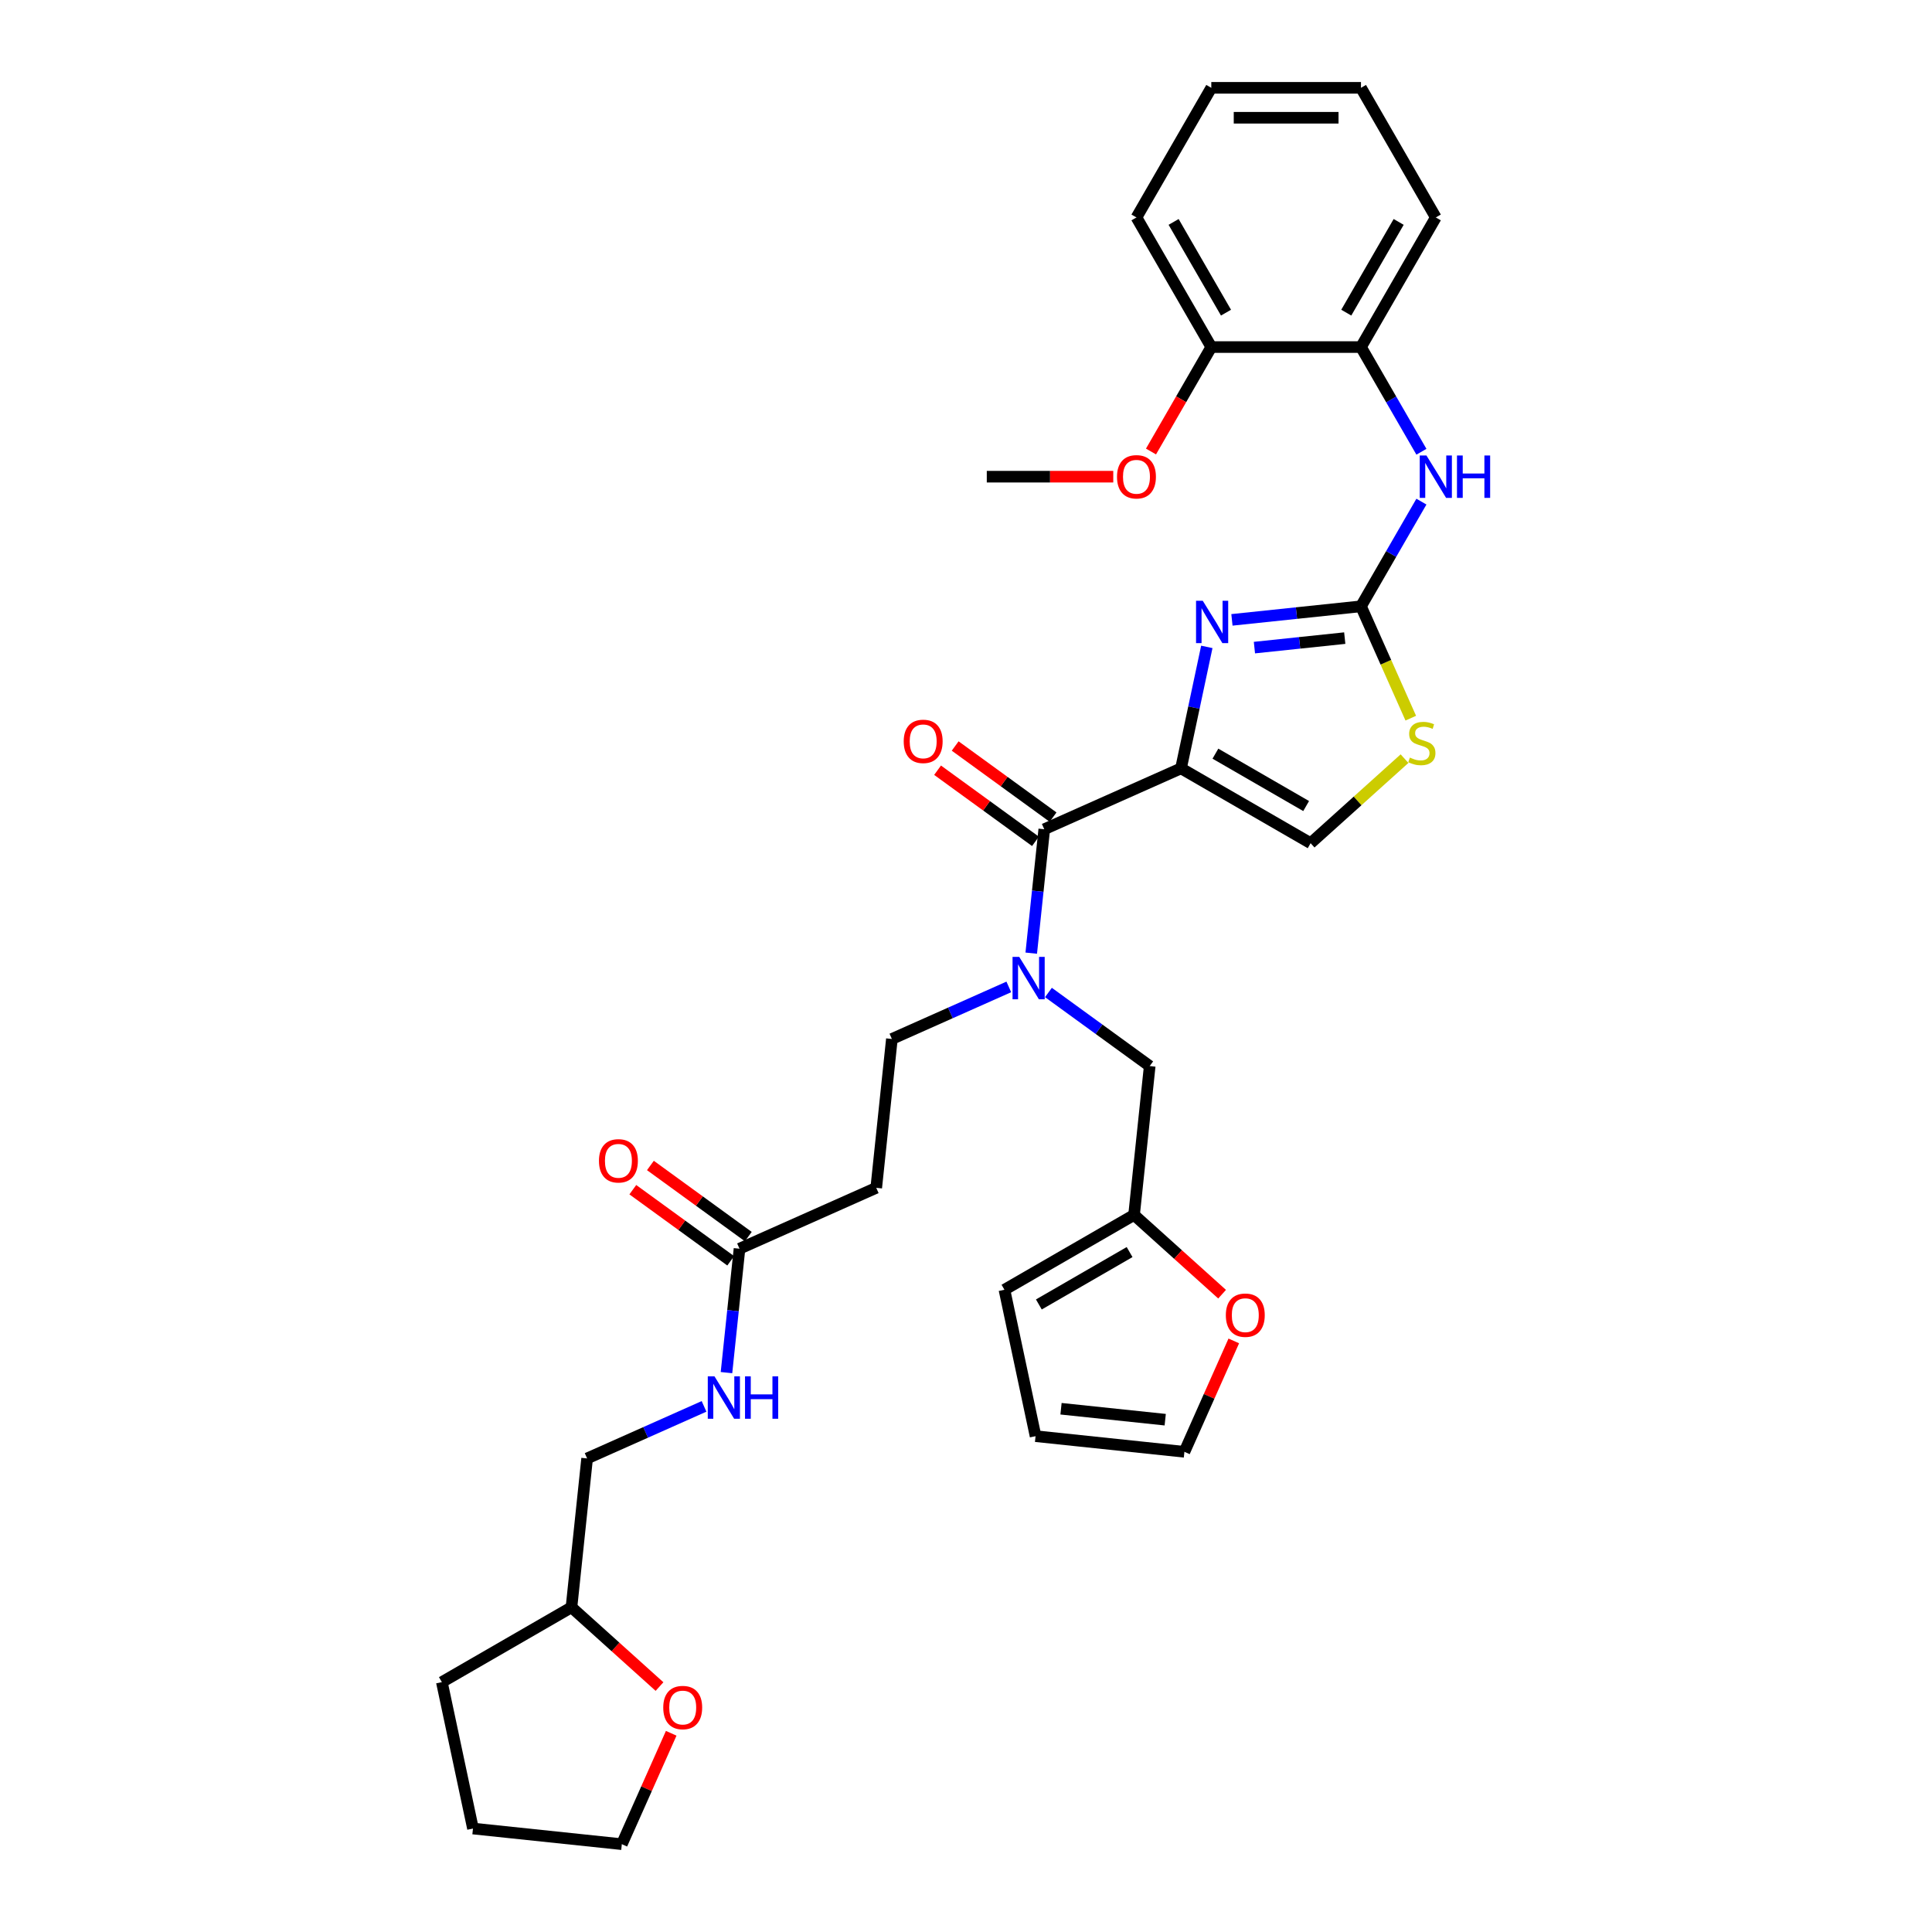 <?xml version='1.0' encoding='iso-8859-1'?>
<svg version='1.1' baseProfile='full'
              xmlns='http://www.w3.org/2000/svg'
                      xmlns:rdkit='http://www.rdkit.org/xml'
                      xmlns:xlink='http://www.w3.org/1999/xlink'
                  xml:space='preserve'
width='1000px' height='1000px' viewBox='0 0 1000 1000'>
<!-- END OF HEADER -->
<rect style='opacity:1.0;fill:#FFFFFF;stroke:none' width='1000' height='1000' x='0' y='0'> </rect>
<path class='bond-0' d='M 341.361,872.959 L 318.578,852.446' style='fill:none;fill-rule:evenodd;stroke:#FF0000;stroke-width:6px;stroke-linecap:butt;stroke-linejoin:miter;stroke-opacity:1' />
<path class='bond-0' d='M 318.578,852.446 L 295.796,831.933' style='fill:none;fill-rule:evenodd;stroke:#000000;stroke-width:6px;stroke-linecap:butt;stroke-linejoin:miter;stroke-opacity:1' />
<path class='bond-1' d='M 347.415,897.143 L 334.637,925.844' style='fill:none;fill-rule:evenodd;stroke:#FF0000;stroke-width:6px;stroke-linecap:butt;stroke-linejoin:miter;stroke-opacity:1' />
<path class='bond-1' d='M 334.637,925.844 L 321.858,954.545' style='fill:none;fill-rule:evenodd;stroke:#000000;stroke-width:6px;stroke-linecap:butt;stroke-linejoin:miter;stroke-opacity:1' />
<path class='bond-2' d='M 387.32,640.06 L 361.986,621.654' style='fill:none;fill-rule:evenodd;stroke:#000000;stroke-width:6px;stroke-linecap:butt;stroke-linejoin:miter;stroke-opacity:1' />
<path class='bond-2' d='M 361.986,621.654 L 336.652,603.248' style='fill:none;fill-rule:evenodd;stroke:#FF0000;stroke-width:6px;stroke-linecap:butt;stroke-linejoin:miter;stroke-opacity:1' />
<path class='bond-2' d='M 378.212,652.595 L 352.878,634.189' style='fill:none;fill-rule:evenodd;stroke:#000000;stroke-width:6px;stroke-linecap:butt;stroke-linejoin:miter;stroke-opacity:1' />
<path class='bond-2' d='M 352.878,634.189 L 327.544,615.783' style='fill:none;fill-rule:evenodd;stroke:#FF0000;stroke-width:6px;stroke-linecap:butt;stroke-linejoin:miter;stroke-opacity:1' />
<path class='bond-3' d='M 382.766,646.328 L 379.395,678.398' style='fill:none;fill-rule:evenodd;stroke:#000000;stroke-width:6px;stroke-linecap:butt;stroke-linejoin:miter;stroke-opacity:1' />
<path class='bond-3' d='M 379.395,678.398 L 376.025,710.468' style='fill:none;fill-rule:evenodd;stroke:#0000FF;stroke-width:6px;stroke-linecap:butt;stroke-linejoin:miter;stroke-opacity:1' />
<path class='bond-4' d='M 382.766,646.328 L 453.54,614.817' style='fill:none;fill-rule:evenodd;stroke:#000000;stroke-width:6px;stroke-linecap:butt;stroke-linejoin:miter;stroke-opacity:1' />
<path class='bond-5' d='M 364.411,727.942 L 334.152,741.414' style='fill:none;fill-rule:evenodd;stroke:#0000FF;stroke-width:6px;stroke-linecap:butt;stroke-linejoin:miter;stroke-opacity:1' />
<path class='bond-5' d='M 334.152,741.414 L 303.894,754.886' style='fill:none;fill-rule:evenodd;stroke:#000000;stroke-width:6px;stroke-linecap:butt;stroke-linejoin:miter;stroke-opacity:1' />
<path class='bond-6' d='M 295.796,831.933 L 303.894,754.886' style='fill:none;fill-rule:evenodd;stroke:#000000;stroke-width:6px;stroke-linecap:butt;stroke-linejoin:miter;stroke-opacity:1' />
<path class='bond-7' d='M 295.796,831.933 L 228.704,870.669' style='fill:none;fill-rule:evenodd;stroke:#000000;stroke-width:6px;stroke-linecap:butt;stroke-linejoin:miter;stroke-opacity:1' />
<path class='bond-8' d='M 540.51,429.212 L 537.139,461.282' style='fill:none;fill-rule:evenodd;stroke:#000000;stroke-width:6px;stroke-linecap:butt;stroke-linejoin:miter;stroke-opacity:1' />
<path class='bond-8' d='M 537.139,461.282 L 533.768,493.352' style='fill:none;fill-rule:evenodd;stroke:#0000FF;stroke-width:6px;stroke-linecap:butt;stroke-linejoin:miter;stroke-opacity:1' />
<path class='bond-9' d='M 545.064,422.944 L 519.73,404.538' style='fill:none;fill-rule:evenodd;stroke:#000000;stroke-width:6px;stroke-linecap:butt;stroke-linejoin:miter;stroke-opacity:1' />
<path class='bond-9' d='M 519.73,404.538 L 494.396,386.132' style='fill:none;fill-rule:evenodd;stroke:#FF0000;stroke-width:6px;stroke-linecap:butt;stroke-linejoin:miter;stroke-opacity:1' />
<path class='bond-9' d='M 535.956,435.479 L 510.622,417.073' style='fill:none;fill-rule:evenodd;stroke:#000000;stroke-width:6px;stroke-linecap:butt;stroke-linejoin:miter;stroke-opacity:1' />
<path class='bond-9' d='M 510.622,417.073 L 485.288,398.667' style='fill:none;fill-rule:evenodd;stroke:#FF0000;stroke-width:6px;stroke-linecap:butt;stroke-linejoin:miter;stroke-opacity:1' />
<path class='bond-10' d='M 540.51,429.212 L 611.284,397.701' style='fill:none;fill-rule:evenodd;stroke:#000000;stroke-width:6px;stroke-linecap:butt;stroke-linejoin:miter;stroke-opacity:1' />
<path class='bond-11' d='M 522.155,510.826 L 491.896,524.298' style='fill:none;fill-rule:evenodd;stroke:#0000FF;stroke-width:6px;stroke-linecap:butt;stroke-linejoin:miter;stroke-opacity:1' />
<path class='bond-11' d='M 491.896,524.298 L 461.638,537.77' style='fill:none;fill-rule:evenodd;stroke:#000000;stroke-width:6px;stroke-linecap:butt;stroke-linejoin:miter;stroke-opacity:1' />
<path class='bond-12' d='M 542.669,513.711 L 568.878,532.754' style='fill:none;fill-rule:evenodd;stroke:#0000FF;stroke-width:6px;stroke-linecap:butt;stroke-linejoin:miter;stroke-opacity:1' />
<path class='bond-12' d='M 568.878,532.754 L 595.088,551.796' style='fill:none;fill-rule:evenodd;stroke:#000000;stroke-width:6px;stroke-linecap:butt;stroke-linejoin:miter;stroke-opacity:1' />
<path class='bond-13' d='M 586.99,628.843 L 595.088,551.796' style='fill:none;fill-rule:evenodd;stroke:#000000;stroke-width:6px;stroke-linecap:butt;stroke-linejoin:miter;stroke-opacity:1' />
<path class='bond-14' d='M 586.99,628.843 L 609.772,649.356' style='fill:none;fill-rule:evenodd;stroke:#000000;stroke-width:6px;stroke-linecap:butt;stroke-linejoin:miter;stroke-opacity:1' />
<path class='bond-14' d='M 609.772,649.356 L 632.554,669.87' style='fill:none;fill-rule:evenodd;stroke:#FF0000;stroke-width:6px;stroke-linecap:butt;stroke-linejoin:miter;stroke-opacity:1' />
<path class='bond-15' d='M 586.99,628.843 L 519.897,667.579' style='fill:none;fill-rule:evenodd;stroke:#000000;stroke-width:6px;stroke-linecap:butt;stroke-linejoin:miter;stroke-opacity:1' />
<path class='bond-15' d='M 584.673,648.072 L 537.708,675.187' style='fill:none;fill-rule:evenodd;stroke:#000000;stroke-width:6px;stroke-linecap:butt;stroke-linejoin:miter;stroke-opacity:1' />
<path class='bond-16' d='M 730.216,371.723 L 717.327,342.774' style='fill:none;fill-rule:evenodd;stroke:#CCCC00;stroke-width:6px;stroke-linecap:butt;stroke-linejoin:miter;stroke-opacity:1' />
<path class='bond-16' d='M 717.327,342.774 L 704.438,313.824' style='fill:none;fill-rule:evenodd;stroke:#000000;stroke-width:6px;stroke-linecap:butt;stroke-linejoin:miter;stroke-opacity:1' />
<path class='bond-17' d='M 726.978,392.676 L 702.677,414.557' style='fill:none;fill-rule:evenodd;stroke:#CCCC00;stroke-width:6px;stroke-linecap:butt;stroke-linejoin:miter;stroke-opacity:1' />
<path class='bond-17' d='M 702.677,414.557 L 678.376,436.437' style='fill:none;fill-rule:evenodd;stroke:#000000;stroke-width:6px;stroke-linecap:butt;stroke-linejoin:miter;stroke-opacity:1' />
<path class='bond-18' d='M 704.438,313.824 L 671.043,317.334' style='fill:none;fill-rule:evenodd;stroke:#000000;stroke-width:6px;stroke-linecap:butt;stroke-linejoin:miter;stroke-opacity:1' />
<path class='bond-18' d='M 671.043,317.334 L 637.648,320.844' style='fill:none;fill-rule:evenodd;stroke:#0000FF;stroke-width:6px;stroke-linecap:butt;stroke-linejoin:miter;stroke-opacity:1' />
<path class='bond-18' d='M 696.039,330.287 L 672.663,332.744' style='fill:none;fill-rule:evenodd;stroke:#000000;stroke-width:6px;stroke-linecap:butt;stroke-linejoin:miter;stroke-opacity:1' />
<path class='bond-18' d='M 672.663,332.744 L 649.286,335.201' style='fill:none;fill-rule:evenodd;stroke:#0000FF;stroke-width:6px;stroke-linecap:butt;stroke-linejoin:miter;stroke-opacity:1' />
<path class='bond-19' d='M 704.438,313.824 L 720.08,286.732' style='fill:none;fill-rule:evenodd;stroke:#000000;stroke-width:6px;stroke-linecap:butt;stroke-linejoin:miter;stroke-opacity:1' />
<path class='bond-19' d='M 720.08,286.732 L 735.722,259.639' style='fill:none;fill-rule:evenodd;stroke:#0000FF;stroke-width:6px;stroke-linecap:butt;stroke-linejoin:miter;stroke-opacity:1' />
<path class='bond-20' d='M 624.648,334.829 L 617.966,366.265' style='fill:none;fill-rule:evenodd;stroke:#0000FF;stroke-width:6px;stroke-linecap:butt;stroke-linejoin:miter;stroke-opacity:1' />
<path class='bond-20' d='M 617.966,366.265 L 611.284,397.701' style='fill:none;fill-rule:evenodd;stroke:#000000;stroke-width:6px;stroke-linecap:butt;stroke-linejoin:miter;stroke-opacity:1' />
<path class='bond-21' d='M 611.284,397.701 L 678.376,436.437' style='fill:none;fill-rule:evenodd;stroke:#000000;stroke-width:6px;stroke-linecap:butt;stroke-linejoin:miter;stroke-opacity:1' />
<path class='bond-21' d='M 629.095,390.093 L 676.06,417.208' style='fill:none;fill-rule:evenodd;stroke:#000000;stroke-width:6px;stroke-linecap:butt;stroke-linejoin:miter;stroke-opacity:1' />
<path class='bond-22' d='M 735.722,233.825 L 720.08,206.732' style='fill:none;fill-rule:evenodd;stroke:#0000FF;stroke-width:6px;stroke-linecap:butt;stroke-linejoin:miter;stroke-opacity:1' />
<path class='bond-22' d='M 720.08,206.732 L 704.438,179.639' style='fill:none;fill-rule:evenodd;stroke:#000000;stroke-width:6px;stroke-linecap:butt;stroke-linejoin:miter;stroke-opacity:1' />
<path class='bond-23' d='M 704.438,179.639 L 743.174,112.547' style='fill:none;fill-rule:evenodd;stroke:#000000;stroke-width:6px;stroke-linecap:butt;stroke-linejoin:miter;stroke-opacity:1' />
<path class='bond-23' d='M 696.83,161.828 L 723.945,114.864' style='fill:none;fill-rule:evenodd;stroke:#000000;stroke-width:6px;stroke-linecap:butt;stroke-linejoin:miter;stroke-opacity:1' />
<path class='bond-24' d='M 704.438,179.639 L 626.967,179.639' style='fill:none;fill-rule:evenodd;stroke:#000000;stroke-width:6px;stroke-linecap:butt;stroke-linejoin:miter;stroke-opacity:1' />
<path class='bond-25' d='M 743.174,112.547 L 704.438,45.455' style='fill:none;fill-rule:evenodd;stroke:#000000;stroke-width:6px;stroke-linecap:butt;stroke-linejoin:miter;stroke-opacity:1' />
<path class='bond-26' d='M 704.438,45.455 L 626.967,45.455' style='fill:none;fill-rule:evenodd;stroke:#000000;stroke-width:6px;stroke-linecap:butt;stroke-linejoin:miter;stroke-opacity:1' />
<path class='bond-26' d='M 692.818,60.949 L 638.587,60.949' style='fill:none;fill-rule:evenodd;stroke:#000000;stroke-width:6px;stroke-linecap:butt;stroke-linejoin:miter;stroke-opacity:1' />
<path class='bond-27' d='M 626.967,45.455 L 588.231,112.547' style='fill:none;fill-rule:evenodd;stroke:#000000;stroke-width:6px;stroke-linecap:butt;stroke-linejoin:miter;stroke-opacity:1' />
<path class='bond-28' d='M 588.231,112.547 L 626.967,179.639' style='fill:none;fill-rule:evenodd;stroke:#000000;stroke-width:6px;stroke-linecap:butt;stroke-linejoin:miter;stroke-opacity:1' />
<path class='bond-28' d='M 607.46,114.864 L 634.575,161.828' style='fill:none;fill-rule:evenodd;stroke:#000000;stroke-width:6px;stroke-linecap:butt;stroke-linejoin:miter;stroke-opacity:1' />
<path class='bond-29' d='M 626.967,179.639 L 611.36,206.67' style='fill:none;fill-rule:evenodd;stroke:#000000;stroke-width:6px;stroke-linecap:butt;stroke-linejoin:miter;stroke-opacity:1' />
<path class='bond-29' d='M 611.36,206.67 L 595.754,233.701' style='fill:none;fill-rule:evenodd;stroke:#FF0000;stroke-width:6px;stroke-linecap:butt;stroke-linejoin:miter;stroke-opacity:1' />
<path class='bond-30' d='M 576.223,246.732 L 543.491,246.732' style='fill:none;fill-rule:evenodd;stroke:#FF0000;stroke-width:6px;stroke-linecap:butt;stroke-linejoin:miter;stroke-opacity:1' />
<path class='bond-30' d='M 543.491,246.732 L 510.759,246.732' style='fill:none;fill-rule:evenodd;stroke:#000000;stroke-width:6px;stroke-linecap:butt;stroke-linejoin:miter;stroke-opacity:1' />
<path class='bond-31' d='M 638.609,694.053 L 625.83,722.755' style='fill:none;fill-rule:evenodd;stroke:#FF0000;stroke-width:6px;stroke-linecap:butt;stroke-linejoin:miter;stroke-opacity:1' />
<path class='bond-31' d='M 625.83,722.755 L 613.052,751.456' style='fill:none;fill-rule:evenodd;stroke:#000000;stroke-width:6px;stroke-linecap:butt;stroke-linejoin:miter;stroke-opacity:1' />
<path class='bond-32' d='M 519.897,667.579 L 536.005,743.358' style='fill:none;fill-rule:evenodd;stroke:#000000;stroke-width:6px;stroke-linecap:butt;stroke-linejoin:miter;stroke-opacity:1' />
<path class='bond-33' d='M 613.052,751.456 L 536.005,743.358' style='fill:none;fill-rule:evenodd;stroke:#000000;stroke-width:6px;stroke-linecap:butt;stroke-linejoin:miter;stroke-opacity:1' />
<path class='bond-33' d='M 603.114,734.832 L 549.181,729.163' style='fill:none;fill-rule:evenodd;stroke:#000000;stroke-width:6px;stroke-linecap:butt;stroke-linejoin:miter;stroke-opacity:1' />
<path class='bond-34' d='M 453.54,614.817 L 461.638,537.77' style='fill:none;fill-rule:evenodd;stroke:#000000;stroke-width:6px;stroke-linecap:butt;stroke-linejoin:miter;stroke-opacity:1' />
<path class='bond-35' d='M 321.858,954.545 L 244.811,946.447' style='fill:none;fill-rule:evenodd;stroke:#000000;stroke-width:6px;stroke-linecap:butt;stroke-linejoin:miter;stroke-opacity:1' />
<path class='bond-36' d='M 228.704,870.669 L 244.811,946.447' style='fill:none;fill-rule:evenodd;stroke:#000000;stroke-width:6px;stroke-linecap:butt;stroke-linejoin:miter;stroke-opacity:1' />
<path  class='atom-0' d='M 343.297 883.833
Q 343.297 878.565, 345.9 875.621
Q 348.504 872.678, 353.369 872.678
Q 358.234 872.678, 360.837 875.621
Q 363.44 878.565, 363.44 883.833
Q 363.44 889.164, 360.806 892.2
Q 358.172 895.206, 353.369 895.206
Q 348.534 895.206, 345.9 892.2
Q 343.297 889.195, 343.297 883.833
M 353.369 892.727
Q 356.716 892.727, 358.513 890.496
Q 360.341 888.234, 360.341 883.833
Q 360.341 879.526, 358.513 877.357
Q 356.716 875.157, 353.369 875.157
Q 350.022 875.157, 348.194 877.326
Q 346.396 879.495, 346.396 883.833
Q 346.396 888.265, 348.194 890.496
Q 350.022 892.727, 353.369 892.727
' fill='#FF0000'/>
<path  class='atom-2' d='M 310.019 600.853
Q 310.019 595.585, 312.622 592.641
Q 315.225 589.697, 320.09 589.697
Q 324.955 589.697, 327.558 592.641
Q 330.161 595.585, 330.161 600.853
Q 330.161 606.183, 327.527 609.22
Q 324.893 612.226, 320.09 612.226
Q 315.256 612.226, 312.622 609.22
Q 310.019 606.214, 310.019 600.853
M 320.09 609.747
Q 323.437 609.747, 325.234 607.515
Q 327.062 605.253, 327.062 600.853
Q 327.062 596.545, 325.234 594.376
Q 323.437 592.176, 320.09 592.176
Q 316.743 592.176, 314.915 594.345
Q 313.118 596.514, 313.118 600.853
Q 313.118 605.284, 314.915 607.515
Q 316.743 609.747, 320.09 609.747
' fill='#FF0000'/>
<path  class='atom-3' d='M 369.818 712.405
L 377.008 724.026
Q 377.72 725.172, 378.867 727.249
Q 380.014 729.325, 380.075 729.449
L 380.075 712.405
L 382.988 712.405
L 382.988 734.345
L 379.983 734.345
L 372.266 721.64
Q 371.368 720.152, 370.407 718.448
Q 369.477 716.743, 369.198 716.217
L 369.198 734.345
L 366.347 734.345
L 366.347 712.405
L 369.818 712.405
' fill='#0000FF'/>
<path  class='atom-3' d='M 385.622 712.405
L 388.597 712.405
L 388.597 721.733
L 399.815 721.733
L 399.815 712.405
L 402.79 712.405
L 402.79 734.345
L 399.815 734.345
L 399.815 724.212
L 388.597 724.212
L 388.597 734.345
L 385.622 734.345
L 385.622 712.405
' fill='#0000FF'/>
<path  class='atom-6' d='M 527.562 495.289
L 534.751 506.91
Q 535.464 508.056, 536.611 510.133
Q 537.757 512.209, 537.819 512.333
L 537.819 495.289
L 540.732 495.289
L 540.732 517.229
L 537.726 517.229
L 530.01 504.524
Q 529.112 503.036, 528.151 501.332
Q 527.221 499.628, 526.942 499.101
L 526.942 517.229
L 524.091 517.229
L 524.091 495.289
L 527.562 495.289
' fill='#0000FF'/>
<path  class='atom-7' d='M 467.763 383.737
Q 467.763 378.469, 470.366 375.525
Q 472.969 372.581, 477.834 372.581
Q 482.699 372.581, 485.302 375.525
Q 487.905 378.469, 487.905 383.737
Q 487.905 389.067, 485.271 392.104
Q 482.637 395.11, 477.834 395.11
Q 473 395.11, 470.366 392.104
Q 467.763 389.098, 467.763 383.737
M 477.834 392.631
Q 481.181 392.631, 482.978 390.4
Q 484.806 388.137, 484.806 383.737
Q 484.806 379.43, 482.978 377.26
Q 481.181 375.06, 477.834 375.06
Q 474.487 375.06, 472.659 377.229
Q 470.861 379.399, 470.861 383.737
Q 470.861 388.168, 472.659 390.4
Q 474.487 392.631, 477.834 392.631
' fill='#FF0000'/>
<path  class='atom-9' d='M 729.751 392.129
Q 729.999 392.222, 731.022 392.655
Q 732.044 393.089, 733.16 393.368
Q 734.307 393.616, 735.422 393.616
Q 737.498 393.616, 738.707 392.624
Q 739.915 391.602, 739.915 389.835
Q 739.915 388.627, 739.296 387.883
Q 738.707 387.139, 737.777 386.737
Q 736.848 386.334, 735.298 385.869
Q 733.346 385.28, 732.168 384.722
Q 731.022 384.165, 730.185 382.987
Q 729.379 381.809, 729.379 379.826
Q 729.379 377.068, 731.239 375.364
Q 733.129 373.659, 736.848 373.659
Q 739.389 373.659, 742.271 374.868
L 741.558 377.254
Q 738.924 376.169, 736.941 376.169
Q 734.802 376.169, 733.625 377.068
Q 732.447 377.936, 732.478 379.454
Q 732.478 380.632, 733.067 381.345
Q 733.687 382.057, 734.554 382.46
Q 735.453 382.863, 736.941 383.328
Q 738.924 383.948, 740.101 384.567
Q 741.279 385.187, 742.116 386.458
Q 742.983 387.697, 742.983 389.835
Q 742.983 392.872, 740.938 394.515
Q 738.924 396.126, 735.546 396.126
Q 733.594 396.126, 732.106 395.692
Q 730.65 395.289, 728.915 394.577
L 729.751 392.129
' fill='#CCCC00'/>
<path  class='atom-11' d='M 622.541 310.952
L 629.731 322.573
Q 630.443 323.72, 631.59 325.796
Q 632.737 327.872, 632.799 327.996
L 632.799 310.952
L 635.711 310.952
L 635.711 332.892
L 632.706 332.892
L 624.989 320.187
Q 624.091 318.7, 623.13 316.995
Q 622.2 315.291, 621.922 314.764
L 621.922 332.892
L 619.071 332.892
L 619.071 310.952
L 622.541 310.952
' fill='#0000FF'/>
<path  class='atom-14' d='M 738.324 235.762
L 745.514 247.383
Q 746.227 248.529, 747.373 250.606
Q 748.52 252.682, 748.582 252.806
L 748.582 235.762
L 751.495 235.762
L 751.495 257.702
L 748.489 257.702
L 740.773 244.997
Q 739.874 243.509, 738.913 241.805
Q 737.984 240.1, 737.705 239.574
L 737.705 257.702
L 734.854 257.702
L 734.854 235.762
L 738.324 235.762
' fill='#0000FF'/>
<path  class='atom-14' d='M 754.129 235.762
L 757.104 235.762
L 757.104 245.09
L 768.322 245.09
L 768.322 235.762
L 771.296 235.762
L 771.296 257.702
L 768.322 257.702
L 768.322 247.569
L 757.104 247.569
L 757.104 257.702
L 754.129 257.702
L 754.129 235.762
' fill='#0000FF'/>
<path  class='atom-21' d='M 578.159 246.794
Q 578.159 241.526, 580.763 238.582
Q 583.366 235.638, 588.231 235.638
Q 593.096 235.638, 595.699 238.582
Q 598.302 241.526, 598.302 246.794
Q 598.302 252.124, 595.668 255.161
Q 593.034 258.167, 588.231 258.167
Q 583.397 258.167, 580.763 255.161
Q 578.159 252.155, 578.159 246.794
M 588.231 255.688
Q 591.578 255.688, 593.375 253.457
Q 595.203 251.194, 595.203 246.794
Q 595.203 242.487, 593.375 240.317
Q 591.578 238.117, 588.231 238.117
Q 584.884 238.117, 583.056 240.286
Q 581.258 242.456, 581.258 246.794
Q 581.258 251.225, 583.056 253.457
Q 584.884 255.688, 588.231 255.688
' fill='#FF0000'/>
<path  class='atom-23' d='M 634.491 680.744
Q 634.491 675.476, 637.094 672.532
Q 639.697 669.588, 644.562 669.588
Q 649.428 669.588, 652.031 672.532
Q 654.634 675.476, 654.634 680.744
Q 654.634 686.074, 652 689.111
Q 649.366 692.117, 644.562 692.117
Q 639.728 692.117, 637.094 689.111
Q 634.491 686.105, 634.491 680.744
M 644.562 689.638
Q 647.909 689.638, 649.707 687.406
Q 651.535 685.144, 651.535 680.744
Q 651.535 676.436, 649.707 674.267
Q 647.909 672.067, 644.562 672.067
Q 641.216 672.067, 639.387 674.236
Q 637.59 676.405, 637.59 680.744
Q 637.59 685.175, 639.387 687.406
Q 641.216 689.638, 644.562 689.638
' fill='#FF0000'/>
</svg>

